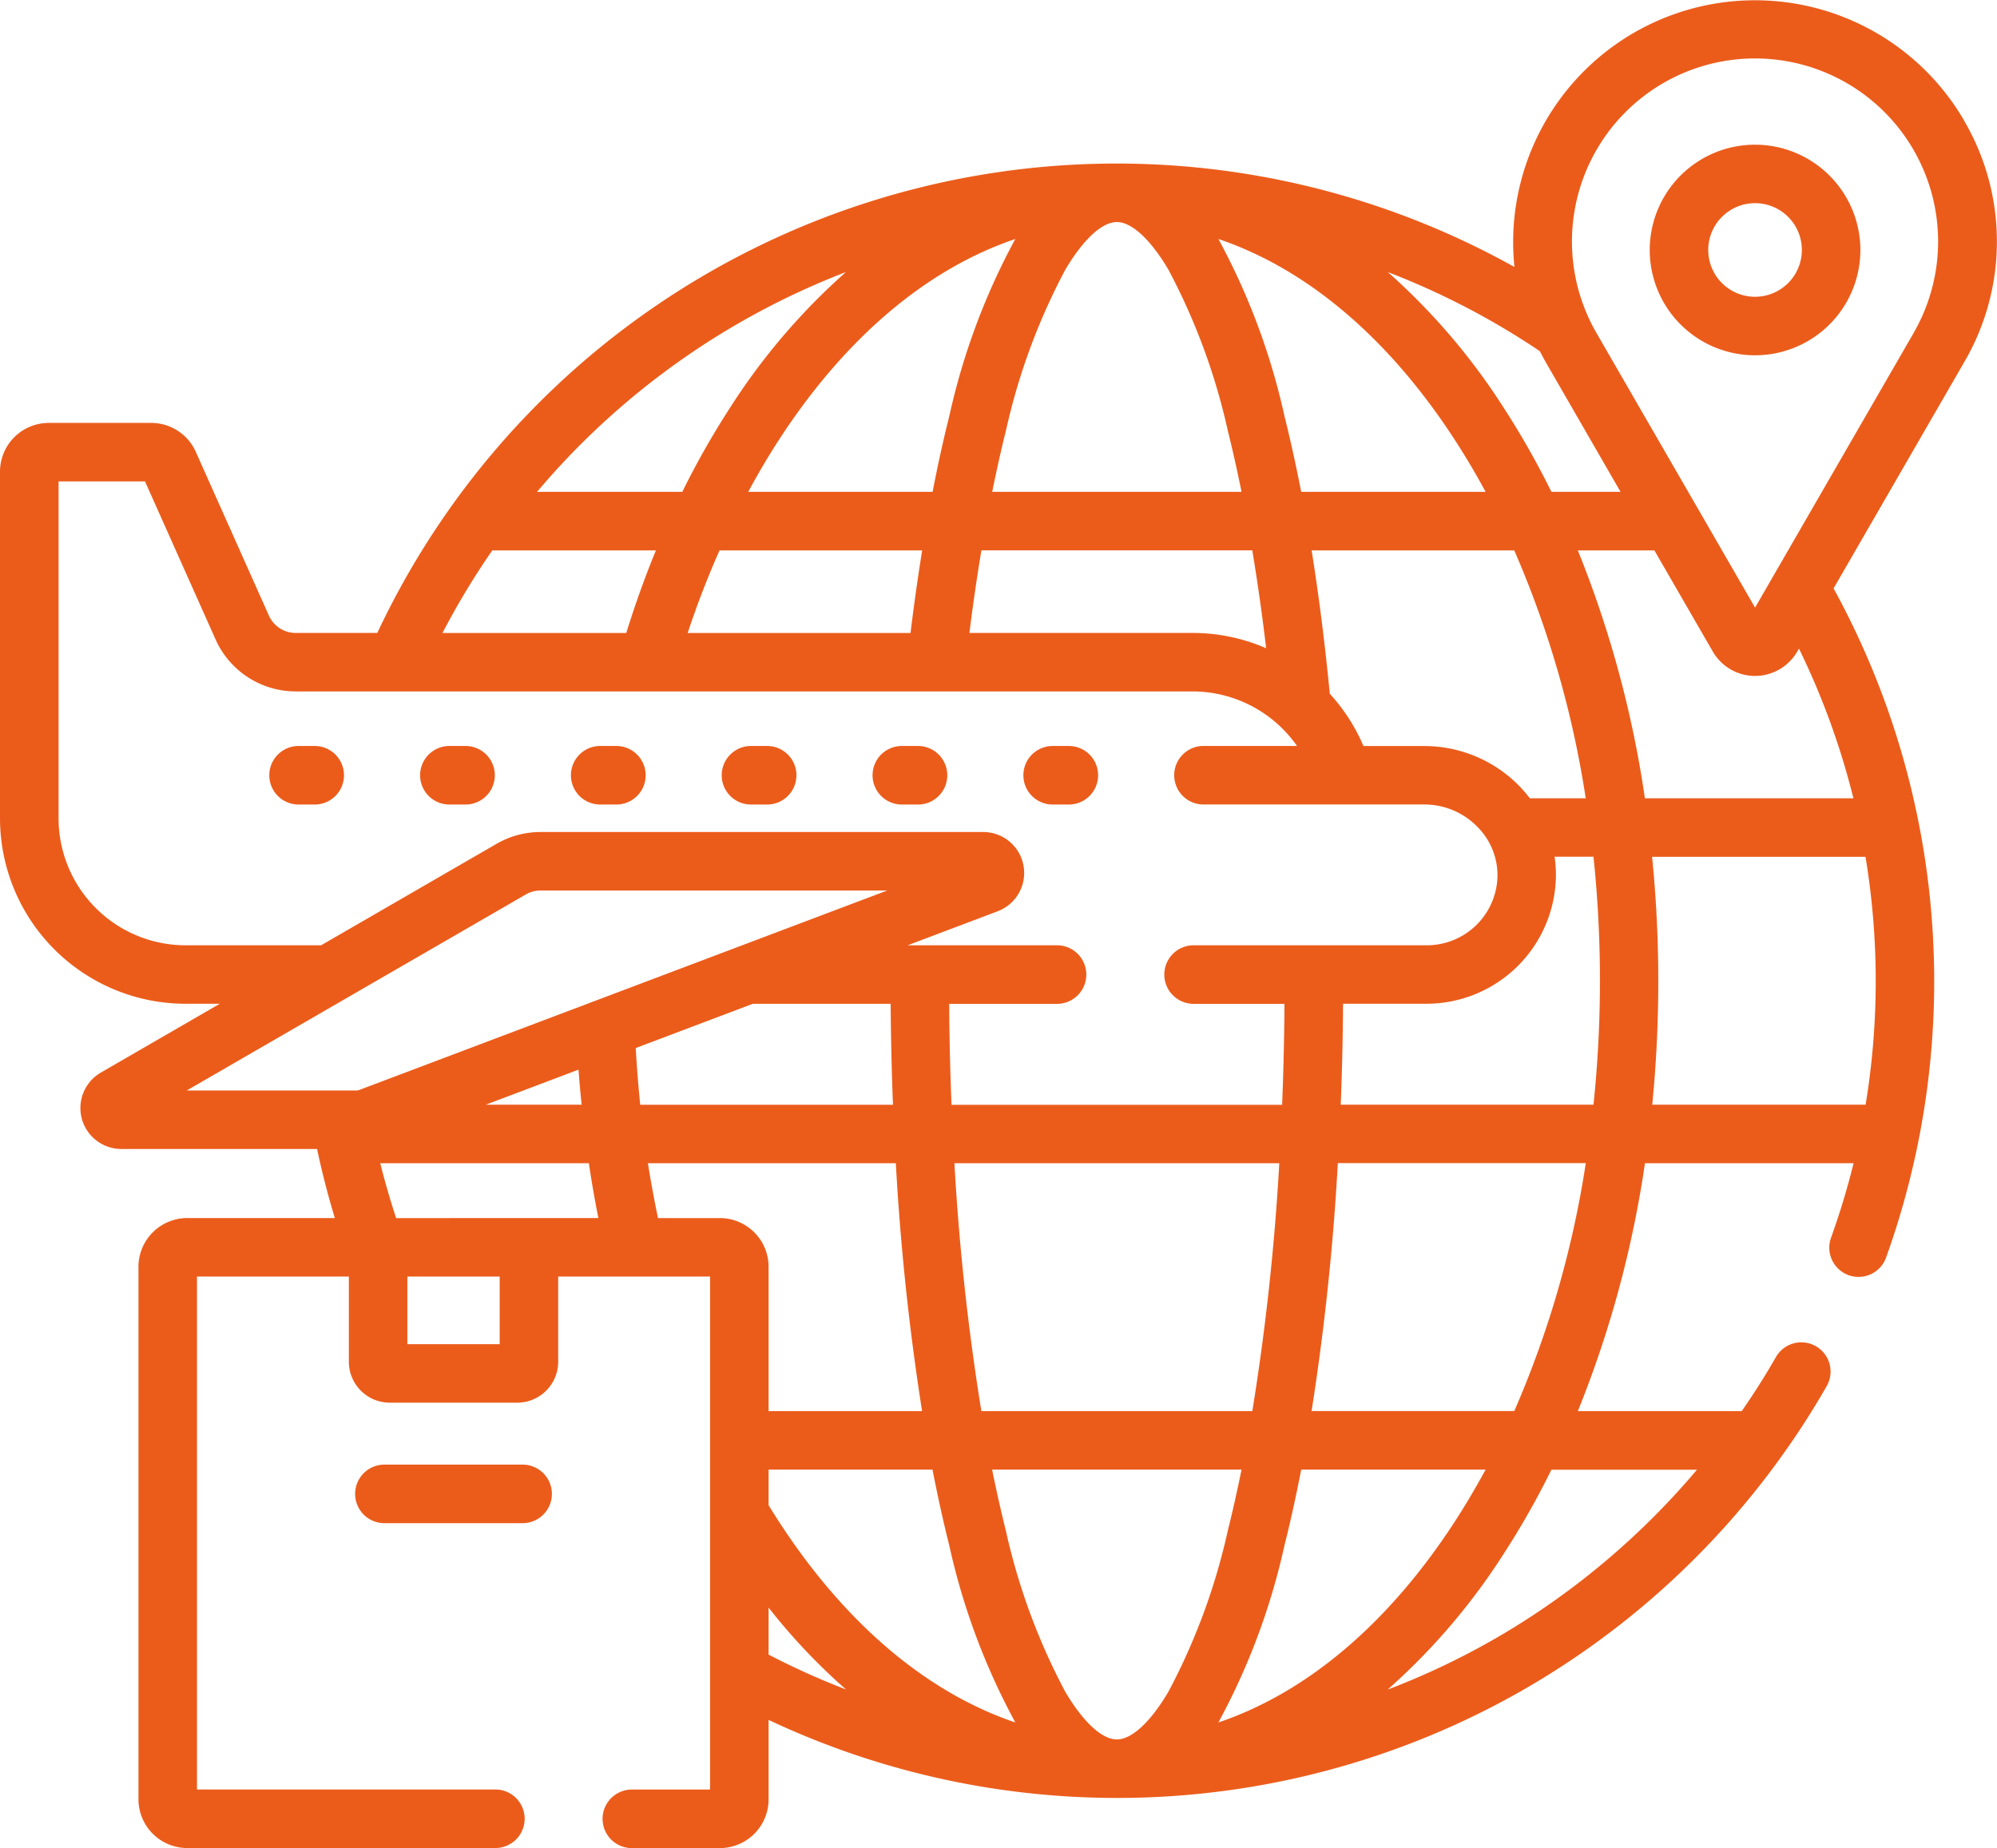 <svg xmlns="http://www.w3.org/2000/svg" width="98.88" height="91.525" viewBox="0 0 98.88 91.525">
  <g id="Grupo_2220" data-name="Grupo 2220" transform="translate(0 -19.041)">
    <g id="Grupo_2219" data-name="Grupo 2219" transform="translate(0 19.041)">
      <path id="Caminho_1283" data-name="Caminho 1283" d="M99.353,394.631H92.51a1.448,1.448,0,1,0,0,2.9h6.842a1.448,1.448,0,1,0,0-2.9Z" transform="translate(-73.476 -322.095)" fill="#eb5c1b"/>
      <path id="Caminho_1284" data-name="Caminho 1284" d="M263.837,213.252h.8a1.448,1.448,0,0,0,0-2.9h-.8a1.448,1.448,0,0,0,0,2.9Z" transform="translate(-211.715 -173.407)" fill="#eb5c1b"/>
      <path id="Caminho_1285" data-name="Caminho 1285" d="M225.169,213.252h.8a1.448,1.448,0,1,0,0-2.9h-.8a1.448,1.448,0,1,0,0,2.9Z" transform="translate(-180.515 -173.407)" fill="#eb5c1b"/>
      <path id="Caminho_1286" data-name="Caminho 1286" d="M186.5,213.252h.8a1.448,1.448,0,0,0,0-2.9h-.8a1.448,1.448,0,1,0,0,2.9Z" transform="translate(-149.315 -173.407)" fill="#eb5c1b"/>
      <path id="Caminho_1287" data-name="Caminho 1287" d="M147.833,213.252h.8a1.448,1.448,0,1,0,0-2.9h-.8a1.448,1.448,0,1,0,0,2.9Z" transform="translate(-118.114 -173.407)" fill="#eb5c1b"/>
      <path id="Caminho_1288" data-name="Caminho 1288" d="M109.166,213.252h.8a1.448,1.448,0,1,0,0-2.9h-.8a1.448,1.448,0,1,0,0,2.9Z" transform="translate(-86.915 -173.407)" fill="#eb5c1b"/>
      <path id="Caminho_1289" data-name="Caminho 1289" d="M72.747,211.8a1.448,1.448,0,0,0-1.448-1.448h-.8a1.448,1.448,0,1,0,0,2.9h.8A1.448,1.448,0,0,0,72.747,211.8Z" transform="translate(-55.715 -173.407)" fill="#eb5c1b"/>
      <path id="Caminho_1290" data-name="Caminho 1290" d="M97.259,25.022a11.976,11.976,0,0,0-22.272,7.242A40.442,40.442,0,0,0,18.681,50.388H14.639a1.45,1.45,0,0,1-1.323-.858L9.694,41.416a2.417,2.417,0,0,0-2.2-1.43H2.414A2.417,2.417,0,0,0,0,42.4v17.17a9.193,9.193,0,0,0,9.183,9.183h1.7L4.993,72.162a2.028,2.028,0,0,0,1.015,3.783H15.7c.244,1.159.54,2.3.88,3.421H9.27A2.417,2.417,0,0,0,6.856,81.78v26.372a2.417,2.417,0,0,0,2.414,2.414H24.527a1.448,1.448,0,1,0,0-2.9H9.753V82.263h7.52v4.218A2.03,2.03,0,0,0,19.3,88.51h6.31a2.03,2.03,0,0,0,2.028-2.028V82.263h7.52V107.67H31.286a1.448,1.448,0,0,0,0,2.9h4.356a2.417,2.417,0,0,0,2.414-2.414v-3.936A40.452,40.452,0,0,0,75.9,102.454,40.692,40.692,0,0,0,90.448,87.689a1.448,1.448,0,0,0-2.514-1.439c-.526.918-1.093,1.81-1.692,2.678H78.125a53.176,53.176,0,0,0,3.324-12.279h10.33a37.376,37.376,0,0,1-1.117,3.693,1.448,1.448,0,0,0,2.726.981,40.487,40.487,0,0,0-2.6-33.141l6.465-11.2a11.839,11.839,0,0,0,0-11.962ZM76.24,36.43c.1.186.194.371.3.554l3.7,6.416H76.817a41,41,0,0,0-2.367-4.171,31.907,31.907,0,0,0-5.732-6.712A37.51,37.51,0,0,1,76.24,36.43ZM75.214,57.955a6.582,6.582,0,0,0-4.667-1.966H67.511a9.144,9.144,0,0,0-1.667-2.59c-.239-2.476-.541-4.853-.9-7.1H74.977a49.371,49.371,0,0,1,3.539,12.279H75.75a6.536,6.536,0,0,0-.536-.621ZM72.022,40.808q.811,1.248,1.536,2.592h-9.13c-.253-1.3-.528-2.548-.824-3.733a33.475,33.475,0,0,0-3.276-8.79C64.7,32.356,68.737,35.755,72.022,40.808ZM62.693,51.146a9.115,9.115,0,0,0-3.636-.758H48q.264-2.112.593-4.09H62.006Q62.394,48.628,62.693,51.146ZM55.3,30.038c.736,0,1.666.858,2.551,2.355a31.44,31.44,0,0,1,2.943,7.977c.242.967.467,1.982.68,3.03H49.128c.212-1.049.438-2.063.68-3.03a31.422,31.422,0,0,1,2.943-7.977C53.635,30.9,54.564,30.038,55.3,30.038Zm-5.028.84A33.476,33.476,0,0,0,47,39.668c-.3,1.185-.571,2.432-.824,3.733H37.047c.483-.893.991-1.761,1.532-2.592C41.864,35.755,45.9,32.356,50.273,30.878ZM45.66,46.3q-.319,1.982-.576,4.09H34.05q.7-2.115,1.577-4.09ZM41.888,32.512A31.9,31.9,0,0,0,36.15,39.23,40.786,40.786,0,0,0,33.784,43.4H26.592a37.732,37.732,0,0,1,15.3-10.888ZM24.376,46.3h8.1q-.813,1.984-1.467,4.09h-9.1A37.589,37.589,0,0,1,24.376,46.3ZM9.183,65.857A6.293,6.293,0,0,1,2.9,59.571V42.883h4.28l3.494,7.827a4.35,4.35,0,0,0,3.968,2.574H59.057a6.316,6.316,0,0,1,5.162,2.7H59.59a1.448,1.448,0,1,0,0,2.9H70.547a3.666,3.666,0,0,1,2.6,1.1,3.4,3.4,0,0,1,1,2.455,3.5,3.5,0,0,1-3.485,3.418H59.1a1.448,1.448,0,0,0,0,2.9H63.6q-.018,2.532-.116,5H47.114q-.1-2.463-.116-5h5.34a1.448,1.448,0,0,0,0-2.9H44.943L49.4,64.172a2.028,2.028,0,0,0-.717-3.925H26.763a4.351,4.351,0,0,0-2.175.584L15.9,65.857Zm54.16,10.792a118.4,118.4,0,0,1-1.335,12.279H48.592a118.445,118.445,0,0,1-1.335-12.279ZM17.8,73.018a.48.48,0,0,1-.171.031H9.246l16.791-9.71a1.45,1.45,0,0,1,.725-.194H43.926Zm10.994.734H24.053l4.593-1.736C28.687,72.6,28.738,73.176,28.8,73.752ZM24.742,85.613H20.17V82.263h4.572Zm-5.127-6.246c-.294-.892-.559-1.8-.787-2.718H29.156q.205,1.373.472,2.718Zm11.863-8.421,5.8-2.192H44.1q.018,2.53.115,5H31.7Q31.558,72.361,31.478,70.946Zm4.164,8.421H32.581q-.282-1.342-.5-2.718H44.356a122.949,122.949,0,0,0,1.3,12.279h-7.6V81.78A2.417,2.417,0,0,0,35.642,79.366Zm2.414,21.62v-2.33a29.888,29.888,0,0,0,3.834,4.056A37.367,37.367,0,0,1,38.056,100.986Zm.523-6.57q-.266-.41-.523-.829V91.824h8.116c.253,1.3.528,2.548.825,3.733a33.476,33.476,0,0,0,3.276,8.79c-4.371-1.478-8.409-4.878-11.694-9.931ZM55.3,105.187c-.736,0-1.666-.858-2.551-2.355a31.44,31.44,0,0,1-2.943-7.977c-.242-.968-.469-1.981-.682-3.03h12.35c-.213,1.05-.44,2.062-.682,3.03a31.422,31.422,0,0,1-2.943,7.977C56.966,104.329,56.037,105.187,55.3,105.187Zm5.028-.84a33.476,33.476,0,0,0,3.276-8.79c.3-1.185.571-2.432.825-3.733h9.129q-.725,1.341-1.536,2.592c-3.285,5.053-7.323,8.453-11.694,9.931Zm23.7-12.523a37.782,37.782,0,0,1-9.6,8.138,37.258,37.258,0,0,1-5.723,2.759A31.9,31.9,0,0,0,74.451,96a40.935,40.935,0,0,0,2.366-4.171h7.211Zm-9.05-2.9H64.942a123,123,0,0,0,1.3-12.279H78.519A49.344,49.344,0,0,1,74.977,88.928ZM78.9,73.752H66.385q.1-2.465.115-5h4.158a6.414,6.414,0,0,0,6.381-6.26,6.25,6.25,0,0,0-.065-1.021H78.9a59.035,59.035,0,0,1,0,12.279Zm13.476,0H81.809c.2-2.014.3-4.065.3-6.139s-.106-4.125-.307-6.139H92.369a37.67,37.67,0,0,1,.005,12.279Zm-.6-15.176H81.446A53.194,53.194,0,0,0,78.125,46.3h3.791l2.892,5.009a2.414,2.414,0,0,0,4.182,0l.084-.145A37.385,37.385,0,0,1,91.77,58.576Zm-5.29-8.718h0ZM94.75,35.536,86.9,49.134l-7.851-13.6a9.065,9.065,0,1,1,15.7,0Z" transform="translate(0 -19.041)" fill="#eb5c1b"/>
      <path id="Caminho_1291" data-name="Caminho 1291" d="M428.176,56.147a5.215,5.215,0,1,0,5.215,5.215A5.221,5.221,0,0,0,428.176,56.147Zm0,7.532a2.318,2.318,0,1,1,2.318-2.318A2.32,2.32,0,0,1,428.176,63.679Z" transform="translate(-341.276 -48.981)" fill="#eb5c1b"/>
    </g>
  </g>
</svg>

